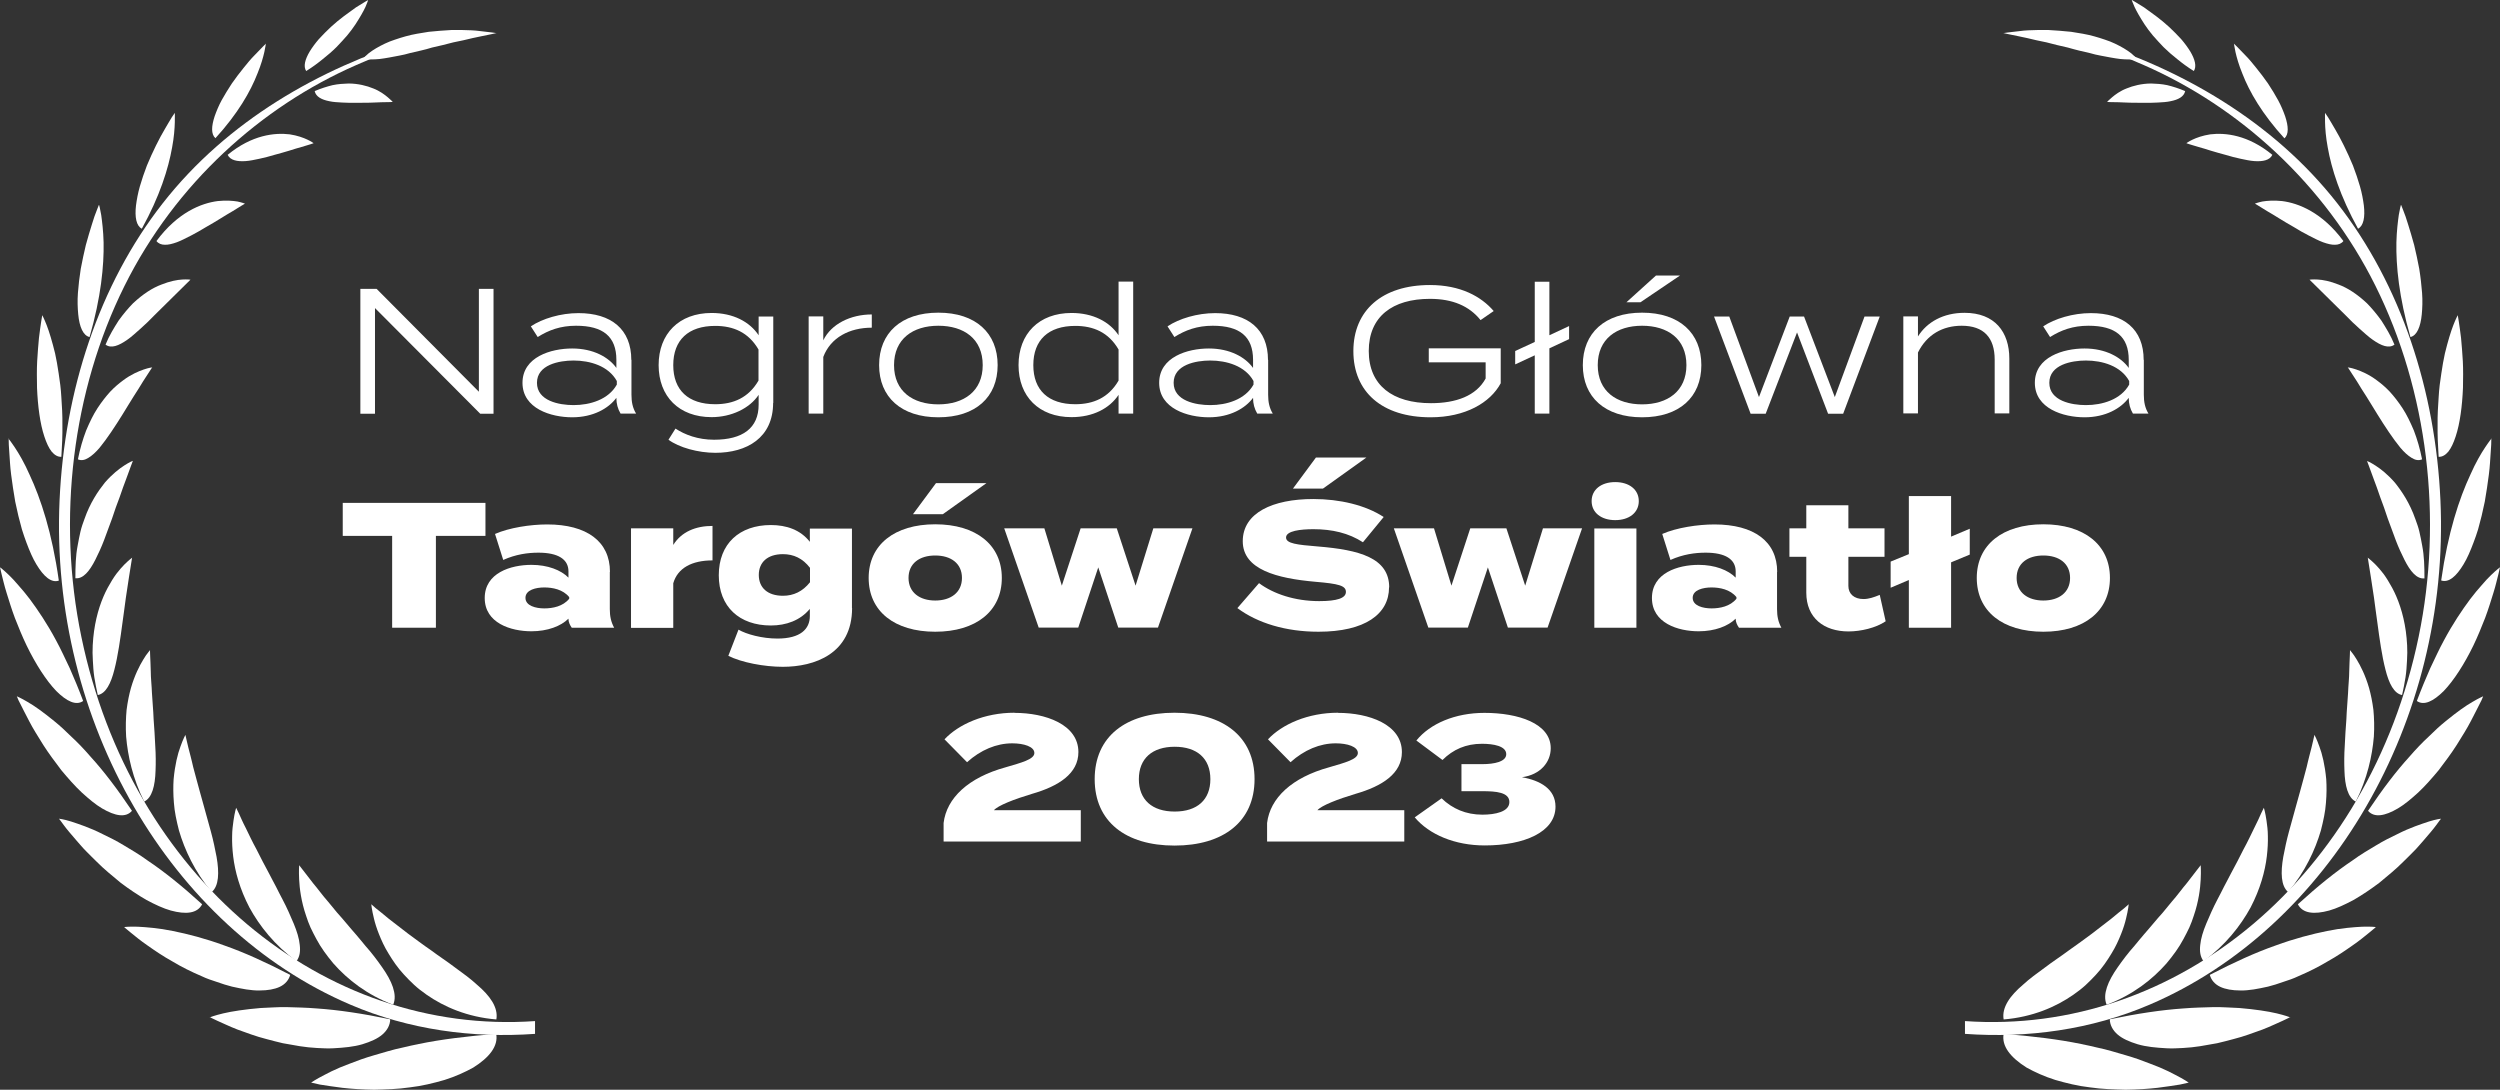 <svg width="195" height="85" viewBox="0 0 195 85" fill="none" xmlns="http://www.w3.org/2000/svg">
<rect x="0" y="0" width="195" height="85" fill="#333333" stroke="none"/>
<g clip-path="url(#clip0_1_575)">
<path d="M41.732 79.645C25.174 80.804 10.212 68.343 6.346 49.669C4.436 40.477 5.636 30.497 9.711 22.302C13.681 14.315 20.388 8.311 27.782 5.077C29.121 4.497 30.484 3.918 31.869 3.489C32.405 3.315 32.731 2.944 32.184 3.107C24.941 5.344 17.734 9.412 12.692 15.857C7.697 22.244 5.03 30.497 4.646 39.028C3.866 56.288 13.332 72.377 27.317 78.358C31.904 80.329 36.864 80.989 41.732 80.642V79.633V79.645Z" fill="white"/>
<path d="M24.277 84.444C24.277 84.444 24.522 84.502 24.941 84.594C25.372 84.664 25.977 84.757 26.699 84.849C27.421 84.93 28.271 84.988 29.18 85C30.088 84.977 31.031 84.954 31.974 84.814C32.906 84.71 33.837 84.478 34.675 84.235C35.526 83.968 36.282 83.621 36.911 83.273C38.169 82.485 38.879 81.592 38.704 80.642C36.399 80.827 34.419 81.07 32.673 81.43C32.242 81.511 31.823 81.615 31.415 81.708C31.008 81.789 30.623 81.894 30.251 81.998C29.506 82.218 28.819 82.403 28.19 82.624C27.561 82.856 27.014 83.064 26.525 83.261C26.036 83.47 25.628 83.667 25.291 83.852C24.627 84.189 24.266 84.444 24.266 84.444H24.277Z" fill="white"/>
<path d="M16.36 79.332C16.36 79.332 16.569 79.448 16.953 79.622C17.338 79.784 17.862 80.05 18.525 80.305C19.189 80.537 19.946 80.839 20.784 81.047C21.203 81.163 21.623 81.267 22.065 81.372C22.508 81.453 22.95 81.534 23.392 81.604C23.835 81.673 24.277 81.72 24.72 81.743C25.151 81.766 25.582 81.789 26.001 81.766C26.839 81.72 27.596 81.65 28.26 81.453C28.912 81.256 29.459 81.013 29.832 80.688C30.204 80.363 30.425 79.969 30.437 79.506C28.271 79.054 26.397 78.775 24.708 78.659C23.87 78.59 23.078 78.578 22.356 78.555C21.995 78.555 21.634 78.555 21.297 78.578C20.959 78.59 20.645 78.602 20.33 78.625C19.096 78.729 18.106 78.88 17.419 79.042C16.732 79.204 16.36 79.355 16.36 79.355V79.332Z" fill="white"/>
<path d="M9.699 72.331C9.699 72.331 9.874 72.481 10.188 72.736C10.503 72.991 10.945 73.362 11.504 73.745C12.063 74.139 12.704 74.579 13.437 74.985C14.147 75.414 14.939 75.808 15.731 76.144C16.115 76.33 16.534 76.469 16.93 76.596C17.326 76.735 17.71 76.863 18.095 76.956C18.875 77.129 19.585 77.269 20.237 77.257C20.878 77.257 21.425 77.164 21.832 76.967C22.24 76.77 22.519 76.457 22.636 76.04C20.738 75.055 19.049 74.29 17.524 73.756C16.01 73.2 14.648 72.852 13.495 72.62C12.925 72.504 12.401 72.423 11.935 72.377C11.469 72.331 11.073 72.296 10.747 72.284C10.084 72.261 9.711 72.307 9.711 72.307L9.699 72.331Z" fill="white"/>
<path d="M4.599 63.857C4.599 63.857 4.739 64.031 4.972 64.356C5.205 64.68 5.566 65.097 5.997 65.596C6.218 65.839 6.439 66.118 6.707 66.384C6.963 66.651 7.243 66.917 7.534 67.207C8.104 67.787 8.768 68.32 9.408 68.853C10.084 69.363 10.759 69.815 11.423 70.198C12.098 70.557 12.738 70.858 13.321 71.021C14.508 71.345 15.393 71.252 15.766 70.534C14.217 69.12 12.82 67.995 11.504 67.114C10.875 66.651 10.235 66.28 9.653 65.932C9.082 65.584 8.523 65.306 8.011 65.063C7.01 64.553 6.136 64.275 5.543 64.077C4.949 63.892 4.588 63.857 4.588 63.857H4.599Z" fill="white"/>
<path d="M1.316 54.318L1.374 54.457C1.409 54.549 1.467 54.688 1.56 54.851C1.735 55.187 1.968 55.674 2.271 56.242C2.562 56.81 2.958 57.436 3.377 58.108C3.796 58.769 4.297 59.429 4.786 60.078C5.31 60.704 5.834 61.307 6.381 61.817C6.928 62.316 7.452 62.756 7.964 63.057C8.989 63.66 9.816 63.799 10.293 63.243C9.152 61.539 8.093 60.148 7.056 59.012C6.556 58.432 6.066 57.922 5.577 57.47C5.112 57.007 4.669 56.601 4.238 56.253C3.388 55.558 2.678 55.048 2.143 54.746C1.875 54.584 1.665 54.48 1.525 54.41C1.386 54.341 1.304 54.306 1.304 54.306L1.316 54.318Z" fill="white"/>
<path d="M0 44.245C0 44.245 0.047 44.442 0.128 44.801C0.221 45.149 0.326 45.647 0.512 46.238C0.699 46.829 0.897 47.502 1.164 48.209C1.444 48.916 1.735 49.646 2.084 50.365C2.771 51.779 3.598 53.077 4.39 53.9C5.205 54.712 5.938 55.059 6.486 54.677C6.311 54.213 6.136 53.761 5.962 53.344C5.775 52.915 5.612 52.509 5.438 52.115C5.065 51.339 4.739 50.62 4.378 49.959C3.679 48.649 2.958 47.583 2.329 46.737C2.014 46.319 1.7 45.948 1.421 45.636C1.153 45.322 0.908 45.056 0.699 44.859C0.279 44.453 0.012 44.256 0.012 44.256L0 44.245Z" fill="white"/>
<path d="M0.675 34.172C0.675 34.172 0.675 34.369 0.687 34.705C0.71 35.041 0.734 35.528 0.78 36.107C0.815 36.675 0.908 37.348 1.013 38.055C1.071 38.402 1.129 38.773 1.188 39.133C1.269 39.504 1.351 39.863 1.432 40.234C1.525 40.593 1.618 40.953 1.712 41.3C1.816 41.648 1.945 41.996 2.061 42.32C2.305 42.969 2.55 43.549 2.841 44.024C3.412 44.975 4.005 45.485 4.588 45.288C4.064 41.555 3.179 38.889 2.305 37.023C1.898 36.096 1.479 35.389 1.164 34.913C1.001 34.682 0.885 34.496 0.792 34.38C0.699 34.264 0.652 34.206 0.652 34.206L0.675 34.172Z" fill="white"/>
<path d="M3.295 24.585C3.295 24.585 3.167 25.293 3.039 26.359C2.992 26.892 2.934 27.518 2.899 28.179C2.864 28.84 2.876 29.558 2.888 30.254C2.946 31.656 3.121 33.036 3.458 34.044C3.621 34.542 3.808 34.948 4.029 35.226C4.262 35.505 4.518 35.644 4.786 35.632C4.844 34.751 4.879 33.928 4.867 33.151C4.879 32.386 4.832 31.656 4.786 30.995C4.751 30.335 4.669 29.709 4.576 29.129C4.495 28.561 4.401 28.04 4.297 27.564C4.064 26.614 3.842 25.884 3.645 25.374C3.447 24.864 3.307 24.609 3.307 24.609L3.295 24.585Z" fill="white"/>
<path d="M7.708 15.996C7.708 15.996 7.65 16.147 7.545 16.413C7.44 16.669 7.301 17.051 7.161 17.526C7.021 17.99 6.847 18.535 6.695 19.114C6.556 19.705 6.416 20.331 6.299 20.969C6.195 21.606 6.125 22.244 6.078 22.847C6.032 23.45 6.055 24.029 6.101 24.516C6.195 25.501 6.486 26.174 6.986 26.289C7.883 23.171 8.116 20.726 8.081 18.906C8.058 18.002 7.964 17.271 7.895 16.773C7.813 16.274 7.732 15.996 7.732 15.996H7.708Z" fill="white"/>
<path d="M13.623 8.821C13.623 8.821 13.542 8.937 13.402 9.146C13.274 9.366 13.076 9.679 12.867 10.05C12.424 10.792 11.9 11.846 11.458 12.913C11.248 13.458 11.062 14.014 10.91 14.536C10.759 15.057 10.666 15.579 10.607 16.031C10.503 16.935 10.631 17.619 11.062 17.839C12.471 15.289 13.134 13.145 13.425 11.499C13.577 10.687 13.623 10.015 13.635 9.54C13.647 9.076 13.635 8.809 13.635 8.809L13.623 8.821Z" fill="white"/>
<path d="M20.749 3.396C20.749 3.396 20.377 3.756 19.853 4.312C19.585 4.579 19.294 4.926 18.991 5.309C18.688 5.691 18.374 6.086 18.083 6.514C17.792 6.955 17.524 7.395 17.291 7.813C17.058 8.242 16.884 8.67 16.744 9.065C16.488 9.841 16.453 10.467 16.802 10.78C18.549 8.867 19.538 7.14 20.086 5.726C20.645 4.37 20.738 3.385 20.738 3.385L20.749 3.396Z" fill="white"/>
<path d="M28.714 0C28.714 0 28.33 0.22 27.759 0.58C27.212 0.974 26.478 1.484 25.814 2.098C25.488 2.411 25.162 2.724 24.871 3.049C24.592 3.373 24.347 3.709 24.161 4.011C23.788 4.637 23.649 5.181 23.882 5.541C24.371 5.239 24.79 4.926 25.186 4.602C25.582 4.289 25.931 3.987 26.245 3.674C26.56 3.35 26.828 3.049 27.084 2.759C27.328 2.469 27.538 2.179 27.724 1.901C28.085 1.345 28.341 0.893 28.504 0.545C28.656 0.209 28.714 0 28.714 0Z" fill="white"/>
<path d="M28.947 70.522C28.947 70.522 29.086 70.638 29.319 70.847C29.564 71.044 29.913 71.311 30.332 71.67C30.763 72.006 31.276 72.4 31.834 72.829C32.393 73.235 32.999 73.698 33.628 74.127C34.245 74.591 34.897 75.008 35.502 75.472C36.108 75.912 36.702 76.341 37.202 76.805C38.204 77.651 38.879 78.578 38.716 79.517C36.469 79.332 34.641 78.543 33.267 77.582C32.917 77.338 32.603 77.095 32.312 76.828C32.021 76.561 31.753 76.283 31.508 76.017C31.019 75.495 30.623 74.904 30.309 74.382C29.983 73.861 29.75 73.339 29.564 72.875C29.378 72.412 29.25 71.994 29.168 71.647C28.993 70.94 28.958 70.511 28.958 70.511L28.947 70.522Z" fill="white"/>
<path d="M23.334 67.485C23.334 67.485 23.765 68.042 24.429 68.9C24.778 69.305 25.151 69.838 25.605 70.348C25.826 70.615 26.047 70.893 26.292 71.183C26.536 71.45 26.781 71.739 27.026 72.029C27.27 72.331 27.526 72.609 27.771 72.898C28.027 73.188 28.26 73.49 28.504 73.779C28.993 74.324 29.436 74.915 29.808 75.449C30.181 75.982 30.484 76.504 30.647 77.002C30.81 77.5 30.845 77.952 30.67 78.37C28.632 77.605 27.107 76.399 26.012 75.159C25.477 74.521 25.023 73.895 24.685 73.258C24.51 72.945 24.359 72.632 24.219 72.342C24.08 72.041 23.975 71.728 23.882 71.45C23.486 70.302 23.369 69.294 23.334 68.61C23.299 67.914 23.334 67.508 23.334 67.508V67.485Z" fill="white"/>
<path d="M18.421 63.011C18.421 63.011 18.502 63.162 18.63 63.44C18.758 63.718 18.933 64.135 19.177 64.599C19.41 65.074 19.678 65.654 20.004 66.245C20.307 66.871 20.656 67.508 21.006 68.169C21.169 68.505 21.355 68.818 21.53 69.166C21.693 69.502 21.867 69.827 22.042 70.163C22.38 70.8 22.671 71.473 22.915 72.052C23.16 72.644 23.334 73.2 23.381 73.71C23.439 74.208 23.381 74.626 23.125 74.973C21.413 73.722 20.237 72.215 19.457 70.789C18.7 69.34 18.328 67.961 18.188 66.801C18.118 66.21 18.095 65.689 18.106 65.225C18.106 64.761 18.165 64.356 18.211 64.019C18.304 63.359 18.421 62.999 18.421 62.999V63.011Z" fill="white"/>
<path d="M14.462 57.32C14.462 57.32 14.497 57.493 14.566 57.783C14.625 58.085 14.741 58.49 14.869 59C14.939 59.255 14.997 59.534 15.067 59.823C15.149 60.113 15.23 60.415 15.312 60.739C15.475 61.388 15.684 62.06 15.871 62.768C16.069 63.463 16.267 64.182 16.453 64.877C16.639 65.55 16.779 66.245 16.895 66.848C17.105 68.065 17.082 69.097 16.511 69.583C15.184 67.984 14.403 66.291 13.961 64.784C13.763 64.008 13.612 63.301 13.565 62.629C13.507 61.945 13.507 61.33 13.542 60.785C13.647 59.661 13.856 58.815 14.078 58.224C14.287 57.633 14.462 57.32 14.462 57.32Z" fill="white"/>
<path d="M11.702 50.712C11.702 50.712 11.702 50.759 11.702 50.828C11.702 50.91 11.702 51.026 11.714 51.165C11.725 51.454 11.749 51.86 11.76 52.37C11.76 52.88 11.83 53.448 11.854 54.086C11.888 54.723 11.958 55.395 11.982 56.102C12.04 56.786 12.075 57.505 12.11 58.189C12.156 58.861 12.156 59.522 12.133 60.113C12.098 61.284 11.865 62.223 11.248 62.524C10.351 60.716 9.967 58.966 9.839 57.459C9.793 56.705 9.816 55.998 9.874 55.372C9.956 54.735 10.072 54.167 10.212 53.668C10.503 52.66 10.887 51.918 11.178 51.443C11.318 51.199 11.458 51.014 11.551 50.898C11.644 50.77 11.702 50.712 11.702 50.712Z" fill="white"/>
<path d="M10.305 43.48C10.305 43.48 10.212 44.082 10.06 45.021C9.991 45.485 9.909 46.03 9.816 46.632C9.746 47.224 9.641 47.873 9.56 48.522C9.385 49.82 9.199 51.176 8.919 52.243C8.651 53.309 8.256 54.097 7.627 54.213C7.522 53.738 7.429 53.286 7.359 52.834C7.289 52.393 7.266 51.953 7.243 51.535C7.184 50.701 7.243 49.924 7.336 49.229C7.534 47.826 7.941 46.702 8.395 45.856C8.628 45.427 8.849 45.068 9.071 44.766C9.304 44.465 9.513 44.221 9.699 44.036C10.072 43.665 10.316 43.491 10.316 43.491L10.305 43.48Z" fill="white"/>
<path d="M10.351 35.98C10.351 35.98 10.293 36.119 10.212 36.351C10.13 36.594 10.002 36.93 9.851 37.336C9.688 37.742 9.525 38.228 9.338 38.762C9.245 39.028 9.14 39.295 9.036 39.573C8.943 39.851 8.849 40.141 8.745 40.431C8.535 40.987 8.325 41.567 8.116 42.135C7.906 42.691 7.662 43.213 7.44 43.653C6.986 44.557 6.474 45.172 5.88 45.102C5.88 44.187 5.903 43.34 6.055 42.564C6.125 42.181 6.195 41.81 6.276 41.463C6.358 41.115 6.474 40.79 6.59 40.477C7.021 39.237 7.638 38.321 8.174 37.649C8.756 36.977 9.303 36.559 9.699 36.304C9.897 36.177 10.06 36.084 10.177 36.026C10.293 35.968 10.363 35.945 10.363 35.945L10.351 35.98Z" fill="white"/>
<path d="M11.877 28.642C11.877 28.642 11.597 29.083 11.155 29.755C10.945 30.103 10.701 30.497 10.421 30.926C10.142 31.355 9.874 31.83 9.571 32.305C8.989 33.244 8.349 34.218 7.778 34.913C7.487 35.261 7.184 35.539 6.893 35.713C6.614 35.887 6.346 35.945 6.078 35.829C6.241 34.995 6.462 34.253 6.719 33.58C6.998 32.92 7.277 32.34 7.603 31.842C7.929 31.343 8.267 30.914 8.593 30.555C8.931 30.196 9.28 29.906 9.595 29.674C10.223 29.199 10.817 28.955 11.225 28.816C11.632 28.677 11.888 28.654 11.888 28.654L11.877 28.642Z" fill="white"/>
<path d="M14.846 21.827C14.846 21.827 13.553 23.113 12.051 24.585C11.702 24.945 11.341 25.304 10.969 25.629C10.596 25.953 10.27 26.266 9.932 26.498C9.257 26.973 8.663 27.205 8.232 26.881C8.523 26.162 8.896 25.571 9.245 25.014C9.618 24.493 10.002 24.041 10.375 23.658C11.155 22.928 11.9 22.453 12.587 22.198C13.251 21.931 13.81 21.827 14.217 21.803C14.625 21.78 14.858 21.815 14.858 21.815L14.846 21.827Z" fill="white"/>
<path d="M19.096 15.892C19.096 15.892 19.003 15.938 18.84 16.043C18.677 16.135 18.444 16.286 18.165 16.46C17.594 16.784 16.86 17.271 16.069 17.712C15.684 17.944 15.288 18.175 14.904 18.372C14.508 18.57 14.147 18.767 13.798 18.894C13.449 19.021 13.123 19.103 12.855 19.091C12.587 19.091 12.354 18.998 12.203 18.801C13.856 16.564 15.708 15.845 16.988 15.683C17.64 15.614 18.165 15.66 18.525 15.718C18.898 15.799 19.096 15.88 19.096 15.88V15.892Z" fill="white"/>
<path d="M24.452 11.174C24.452 11.174 24.091 11.302 23.521 11.464C23.23 11.545 22.904 11.638 22.554 11.754C22.205 11.87 21.809 11.962 21.413 12.078C21.029 12.194 20.633 12.299 20.249 12.38C19.864 12.461 19.503 12.542 19.166 12.565C18.502 12.611 17.966 12.507 17.757 12.078C19.655 10.513 21.436 10.339 22.601 10.479C23.8 10.664 24.452 11.162 24.452 11.162V11.174Z" fill="white"/>
<path d="M30.635 7.952C30.635 7.952 30.286 7.975 29.75 7.975C29.482 7.975 29.18 8.01 28.842 8.01C28.504 8.01 28.132 8.01 27.771 8.021C27.41 8.021 27.037 8.021 26.676 7.998C26.315 7.975 25.989 7.963 25.686 7.894C25.093 7.778 24.639 7.546 24.545 7.106C25.034 6.897 25.512 6.746 25.943 6.642C26.385 6.549 26.804 6.526 27.189 6.514C27.573 6.514 27.922 6.561 28.248 6.63C28.574 6.7 28.854 6.793 29.11 6.897C29.622 7.094 30.006 7.384 30.251 7.592C30.507 7.801 30.623 7.94 30.623 7.94L30.635 7.952Z" fill="white"/>
<path d="M38.739 2.585C38.739 2.585 38.239 2.504 37.435 2.423C37.028 2.365 36.562 2.353 36.038 2.341C35.77 2.341 35.502 2.341 35.211 2.341C34.932 2.365 34.641 2.376 34.338 2.399C34.047 2.423 33.744 2.446 33.441 2.481C33.139 2.527 32.836 2.585 32.533 2.631C31.927 2.736 31.345 2.909 30.798 3.095C30.251 3.269 29.75 3.524 29.331 3.767C29.121 3.895 28.923 4.022 28.749 4.161C28.574 4.3 28.434 4.451 28.306 4.602C28.679 4.648 29.133 4.648 29.61 4.602C30.088 4.544 30.612 4.44 31.159 4.335C31.427 4.289 31.706 4.219 31.986 4.138C32.265 4.069 32.556 4.011 32.836 3.941C33.127 3.872 33.406 3.802 33.697 3.709C33.977 3.651 34.268 3.582 34.547 3.512C34.827 3.443 35.095 3.373 35.362 3.304C35.63 3.246 35.886 3.188 36.143 3.141C36.643 3.025 37.097 2.909 37.482 2.84C38.25 2.689 38.751 2.573 38.751 2.573L38.739 2.585Z" fill="white"/>
<path d="M153.268 79.645C169.826 80.804 184.788 68.343 188.654 49.669C190.564 40.477 189.364 30.497 185.289 22.302C181.318 14.315 174.612 8.311 167.218 5.077C165.879 4.497 164.516 3.918 163.131 3.489C162.595 3.315 162.269 2.944 162.816 3.107C170.059 5.344 177.266 9.412 182.308 15.857C187.303 22.244 189.97 30.497 190.354 39.028C191.134 56.288 181.668 72.377 167.683 78.358C163.096 80.329 158.136 80.989 153.268 80.642V79.633V79.645Z" fill="white"/>
<path d="M170.711 84.444C170.711 84.444 170.466 84.502 170.047 84.594C169.616 84.664 169.011 84.757 168.289 84.849C167.567 84.93 166.717 84.988 165.809 85C164.901 84.977 163.957 84.954 163.014 84.814C162.083 84.71 161.151 84.478 160.313 84.235C159.463 83.968 158.706 83.621 158.077 83.273C156.82 82.485 156.109 81.592 156.284 80.642C158.59 80.827 160.569 81.07 162.316 81.43C162.746 81.511 163.166 81.615 163.573 81.708C163.981 81.789 164.365 81.894 164.738 81.998C165.483 82.218 166.17 82.403 166.799 82.624C167.427 82.856 167.975 83.064 168.464 83.261C168.953 83.47 169.36 83.667 169.698 83.852C170.362 84.189 170.723 84.444 170.723 84.444H170.711Z" fill="white"/>
<path d="M178.64 79.332C178.64 79.332 178.431 79.448 178.047 79.622C177.662 79.784 177.138 80.05 176.475 80.305C175.811 80.537 175.054 80.839 174.216 81.047C173.797 81.163 173.377 81.267 172.935 81.372C172.492 81.453 172.05 81.534 171.607 81.604C171.165 81.673 170.723 81.72 170.28 81.743C169.849 81.766 169.418 81.789 168.999 81.766C168.161 81.72 167.404 81.65 166.74 81.453C166.088 81.256 165.541 81.013 165.168 80.688C164.796 80.363 164.575 79.958 164.563 79.506C166.729 79.054 168.603 78.775 170.292 78.659C171.13 78.59 171.922 78.578 172.644 78.555C173.005 78.555 173.366 78.555 173.703 78.578C174.041 78.59 174.355 78.602 174.67 78.625C175.904 78.729 176.894 78.88 177.581 79.042C178.268 79.204 178.64 79.355 178.64 79.355V79.332Z" fill="white"/>
<path d="M185.301 72.331C185.301 72.331 185.126 72.481 184.812 72.736C184.497 72.991 184.055 73.362 183.496 73.745C182.937 74.139 182.297 74.579 181.563 74.985C180.853 75.414 180.061 75.808 179.269 76.144C178.885 76.33 178.466 76.469 178.07 76.596C177.674 76.735 177.29 76.863 176.905 76.956C176.125 77.129 175.415 77.269 174.763 77.257C174.123 77.257 173.575 77.164 173.168 76.967C172.76 76.77 172.481 76.457 172.364 76.04C174.262 75.055 175.951 74.29 177.476 73.756C178.99 73.2 180.352 72.852 181.505 72.62C182.075 72.504 182.599 72.423 183.065 72.377C183.531 72.331 183.927 72.296 184.253 72.284C184.916 72.261 185.289 72.307 185.289 72.307L185.301 72.331Z" fill="white"/>
<path d="M190.401 63.857C190.401 63.857 190.261 64.031 190.028 64.356C189.795 64.68 189.434 65.097 189.003 65.596C188.782 65.839 188.561 66.118 188.293 66.384C188.037 66.651 187.758 66.917 187.466 67.207C186.896 67.787 186.232 68.32 185.592 68.853C184.916 69.363 184.241 69.815 183.577 70.198C182.902 70.557 182.262 70.858 181.679 71.021C180.492 71.345 179.607 71.252 179.234 70.534C180.783 69.12 182.18 67.995 183.496 67.114C184.125 66.651 184.765 66.28 185.347 65.932C185.918 65.584 186.477 65.306 186.989 65.063C187.99 64.553 188.864 64.275 189.458 64.077C190.051 63.892 190.412 63.857 190.412 63.857H190.401Z" fill="white"/>
<path d="M193.684 54.318L193.626 54.457C193.591 54.549 193.533 54.688 193.44 54.851C193.265 55.187 193.032 55.674 192.729 56.242C192.438 56.81 192.042 57.436 191.623 58.108C191.204 58.769 190.703 59.429 190.214 60.078C189.69 60.704 189.166 61.307 188.619 61.817C188.072 62.316 187.548 62.756 187.036 63.057C186.011 63.66 185.184 63.799 184.707 63.243C185.848 61.539 186.908 60.148 187.944 59.012C188.445 58.432 188.934 57.922 189.423 57.47C189.888 57.007 190.331 56.601 190.762 56.253C191.612 55.558 192.322 55.048 192.858 54.746C193.125 54.584 193.335 54.48 193.475 54.41C193.614 54.341 193.696 54.306 193.696 54.306L193.684 54.318Z" fill="white"/>
<path d="M195 44.245C195 44.245 194.953 44.442 194.872 44.801C194.779 45.149 194.674 45.647 194.488 46.238C194.301 46.829 194.103 47.502 193.836 48.209C193.556 48.916 193.265 49.646 192.916 50.365C192.229 51.779 191.402 53.077 190.61 53.9C189.795 54.712 189.062 55.059 188.514 54.677C188.689 54.213 188.864 53.761 189.038 53.344C189.225 52.915 189.388 52.509 189.562 52.115C189.935 51.339 190.261 50.62 190.622 49.959C191.321 48.649 192.042 47.583 192.671 46.737C192.986 46.319 193.3 45.948 193.579 45.636C193.847 45.322 194.092 45.056 194.301 44.859C194.721 44.453 194.988 44.256 194.988 44.256L195 44.245Z" fill="white"/>
<path d="M194.325 34.172C194.325 34.172 194.325 34.369 194.313 34.705C194.29 35.041 194.266 35.528 194.22 36.107C194.185 36.675 194.092 37.348 193.987 38.055C193.929 38.402 193.871 38.773 193.812 39.133C193.731 39.504 193.649 39.863 193.568 40.234C193.475 40.593 193.382 40.953 193.288 41.3C193.184 41.648 193.056 41.996 192.939 42.309C192.695 42.958 192.45 43.537 192.159 44.013C191.588 44.963 190.995 45.473 190.412 45.276C190.936 41.544 191.821 38.878 192.695 37.011C193.102 36.084 193.521 35.377 193.836 34.902C193.999 34.67 194.115 34.484 194.208 34.369C194.301 34.253 194.348 34.195 194.348 34.195L194.325 34.172Z" fill="white"/>
<path d="M191.705 24.585C191.705 24.585 191.833 25.293 191.961 26.359C192.008 26.892 192.066 27.518 192.101 28.179C192.136 28.84 192.124 29.558 192.112 30.254C192.054 31.656 191.879 33.036 191.542 34.044C191.379 34.542 191.192 34.948 190.971 35.226C190.738 35.505 190.482 35.644 190.214 35.632C190.156 34.751 190.121 33.928 190.133 33.151C190.121 32.386 190.168 31.656 190.214 30.995C190.249 30.335 190.331 29.709 190.424 29.129C190.505 28.561 190.599 28.04 190.703 27.564C190.936 26.614 191.158 25.884 191.355 25.374C191.553 24.864 191.693 24.609 191.693 24.609L191.705 24.585Z" fill="white"/>
<path d="M187.292 15.996C187.292 15.996 187.35 16.147 187.455 16.413C187.56 16.669 187.699 17.051 187.839 17.526C187.979 17.99 188.153 18.535 188.305 19.114C188.444 19.705 188.584 20.331 188.701 20.969C188.805 21.606 188.875 22.244 188.922 22.847C188.968 23.45 188.945 24.029 188.899 24.516C188.805 25.501 188.514 26.174 188.014 26.289C187.117 23.171 186.884 20.726 186.919 18.906C186.942 18.002 187.036 17.271 187.105 16.773C187.187 16.274 187.268 15.996 187.268 15.996H187.292Z" fill="white"/>
<path d="M181.365 8.821C181.365 8.821 181.447 8.937 181.586 9.146C181.714 9.366 181.912 9.679 182.122 10.05C182.564 10.792 183.088 11.846 183.531 12.913C183.74 13.458 183.927 14.014 184.078 14.536C184.229 15.057 184.323 15.579 184.381 16.031C184.486 16.935 184.358 17.619 183.927 17.839C182.518 15.277 181.854 13.145 181.563 11.499C181.412 10.687 181.365 10.015 181.353 9.54C181.342 9.076 181.353 8.809 181.353 8.809L181.365 8.821Z" fill="white"/>
<path d="M174.239 3.396C174.239 3.396 174.612 3.756 175.136 4.312C175.403 4.579 175.694 4.926 175.997 5.309C176.3 5.691 176.614 6.086 176.905 6.514C177.196 6.955 177.464 7.395 177.697 7.824C177.93 8.253 178.105 8.682 178.244 9.076C178.501 9.853 178.536 10.479 178.186 10.792C176.44 8.879 175.45 7.152 174.903 5.738C174.344 4.382 174.251 3.396 174.251 3.396H174.239Z" fill="white"/>
<path d="M166.286 0C166.286 0 166.67 0.22 167.241 0.58C167.788 0.974 168.522 1.484 169.186 2.098C169.512 2.411 169.838 2.724 170.129 3.049C170.408 3.373 170.653 3.709 170.839 4.011C171.212 4.637 171.351 5.181 171.118 5.541C170.629 5.239 170.21 4.926 169.814 4.602C169.418 4.289 169.069 3.987 168.755 3.674C168.44 3.35 168.173 3.049 167.916 2.759C167.672 2.469 167.462 2.179 167.276 1.901C166.915 1.345 166.659 0.893 166.496 0.545C166.344 0.209 166.275 0 166.275 0H166.286Z" fill="white"/>
<path d="M166.053 70.522C166.053 70.522 165.914 70.638 165.681 70.847C165.436 71.044 165.087 71.311 164.668 71.67C164.237 72.006 163.725 72.4 163.166 72.829C162.607 73.235 162.001 73.698 161.373 74.127C160.755 74.591 160.103 75.008 159.498 75.472C158.892 75.912 158.299 76.341 157.798 76.805C156.796 77.651 156.121 78.578 156.284 79.517C158.531 79.332 160.36 78.543 161.733 77.582C162.083 77.338 162.397 77.095 162.688 76.828C162.979 76.561 163.247 76.283 163.492 76.017C163.981 75.495 164.377 74.904 164.691 74.382C165.017 73.861 165.25 73.339 165.436 72.875C165.623 72.412 165.751 71.994 165.832 71.647C166.007 70.94 166.042 70.511 166.042 70.511L166.053 70.522Z" fill="white"/>
<path d="M171.654 67.485C171.654 67.485 171.223 68.042 170.56 68.9C170.21 69.305 169.838 69.838 169.384 70.348C169.162 70.615 168.941 70.893 168.697 71.183C168.452 71.45 168.207 71.739 167.963 72.029C167.718 72.331 167.462 72.609 167.218 72.898C166.962 73.188 166.729 73.49 166.484 73.779C165.995 74.324 165.553 74.915 165.18 75.449C164.807 75.982 164.505 76.504 164.342 77.002C164.179 77.5 164.144 77.952 164.318 78.37C166.356 77.605 167.881 76.399 168.976 75.159C169.512 74.521 169.966 73.895 170.303 73.258C170.478 72.945 170.629 72.632 170.769 72.342C170.909 72.041 171.014 71.728 171.107 71.45C171.503 70.302 171.619 69.294 171.654 68.61C171.689 67.914 171.654 67.508 171.654 67.508V67.485Z" fill="white"/>
<path d="M176.579 63.011C176.579 63.011 176.498 63.162 176.37 63.44C176.242 63.718 176.067 64.135 175.823 64.599C175.59 65.074 175.322 65.654 174.996 66.245C174.693 66.871 174.344 67.508 173.994 68.169C173.831 68.505 173.645 68.818 173.471 69.166C173.308 69.502 173.133 69.827 172.958 70.163C172.621 70.8 172.329 71.473 172.085 72.052C171.84 72.644 171.666 73.2 171.619 73.71C171.561 74.208 171.619 74.626 171.875 74.973C173.587 73.722 174.763 72.215 175.543 70.789C176.3 69.34 176.673 67.961 176.812 66.801C176.882 66.21 176.905 65.689 176.894 65.225C176.894 64.761 176.836 64.356 176.789 64.019C176.696 63.359 176.579 62.999 176.579 62.999V63.011Z" fill="white"/>
<path d="M180.527 57.32C180.527 57.32 180.492 57.493 180.422 57.783C180.364 58.085 180.247 58.49 180.119 59C180.049 59.255 179.991 59.534 179.921 59.823C179.84 60.113 179.758 60.415 179.677 60.739C179.514 61.388 179.304 62.06 179.118 62.768C178.92 63.463 178.722 64.182 178.536 64.877C178.349 65.55 178.21 66.245 178.093 66.848C177.884 68.065 177.907 69.097 178.477 69.583C179.805 67.984 180.585 66.291 181.027 64.784C181.225 64.008 181.377 63.301 181.423 62.629C181.482 61.945 181.482 61.33 181.447 60.785C181.342 59.661 181.132 58.815 180.911 58.224C180.701 57.633 180.527 57.32 180.527 57.32Z" fill="white"/>
<path d="M183.298 50.712C183.298 50.712 183.298 50.759 183.298 50.828C183.298 50.91 183.298 51.026 183.286 51.165C183.275 51.454 183.251 51.86 183.24 52.37C183.24 52.88 183.17 53.448 183.147 54.086C183.112 54.723 183.042 55.395 183.018 56.102C182.96 56.786 182.925 57.505 182.89 58.189C182.844 58.861 182.844 59.522 182.867 60.113C182.902 61.284 183.135 62.223 183.752 62.524C184.649 60.716 185.033 58.966 185.161 57.459C185.208 56.705 185.184 55.998 185.126 55.372C185.045 54.735 184.928 54.167 184.788 53.668C184.497 52.66 184.113 51.918 183.822 51.443C183.682 51.199 183.542 51.014 183.449 50.898C183.356 50.77 183.298 50.712 183.298 50.712Z" fill="white"/>
<path d="M184.684 43.48C184.684 43.48 184.777 44.082 184.928 45.021C184.998 45.485 185.079 46.03 185.173 46.632C185.242 47.224 185.347 47.873 185.429 48.522C185.603 49.832 185.79 51.176 186.069 52.243C186.337 53.309 186.733 54.097 187.362 54.213C187.466 53.738 187.56 53.286 187.629 52.834C187.699 52.393 187.723 51.953 187.746 51.535C187.804 50.701 187.746 49.924 187.653 49.229C187.455 47.826 187.047 46.702 186.593 45.856C186.36 45.427 186.139 45.068 185.918 44.766C185.685 44.465 185.475 44.221 185.289 44.036C184.916 43.665 184.672 43.491 184.672 43.491L184.684 43.48Z" fill="white"/>
<path d="M184.637 35.98C184.637 35.98 184.695 36.119 184.777 36.351C184.858 36.594 184.986 36.93 185.138 37.336C185.301 37.742 185.464 38.229 185.65 38.762C185.743 39.028 185.848 39.295 185.953 39.585C186.046 39.863 186.139 40.153 186.244 40.443C186.453 40.999 186.663 41.578 186.873 42.147C187.082 42.703 187.327 43.224 187.548 43.665C188.002 44.569 188.514 45.183 189.108 45.114C189.108 44.198 189.085 43.352 188.934 42.575C188.864 42.193 188.794 41.822 188.712 41.474C188.631 41.126 188.514 40.802 188.398 40.489C187.967 39.249 187.35 38.333 186.814 37.661C186.232 36.988 185.685 36.571 185.289 36.316C185.091 36.188 184.928 36.096 184.812 36.038C184.695 35.98 184.625 35.957 184.625 35.957L184.637 35.98Z" fill="white"/>
<path d="M183.123 28.642C183.123 28.642 183.403 29.083 183.845 29.755C184.055 30.103 184.299 30.497 184.579 30.926C184.858 31.355 185.126 31.83 185.429 32.305C186.011 33.244 186.651 34.218 187.222 34.913C187.513 35.261 187.816 35.539 188.107 35.713C188.386 35.887 188.654 35.945 188.922 35.829C188.759 34.995 188.538 34.253 188.282 33.58C188.002 32.92 187.723 32.34 187.397 31.842C187.071 31.343 186.733 30.914 186.407 30.555C186.069 30.196 185.72 29.906 185.405 29.674C184.777 29.199 184.183 28.955 183.775 28.816C183.368 28.677 183.112 28.654 183.112 28.654L183.123 28.642Z" fill="white"/>
<path d="M180.154 21.827C180.154 21.827 181.447 23.113 182.949 24.585C183.298 24.945 183.659 25.304 184.032 25.629C184.404 25.953 184.73 26.266 185.068 26.498C185.743 26.973 186.337 27.205 186.768 26.881C186.477 26.162 186.104 25.571 185.755 25.014C185.382 24.493 184.998 24.041 184.625 23.658C183.845 22.928 183.1 22.453 182.413 22.198C181.749 21.931 181.19 21.827 180.783 21.803C180.375 21.78 180.142 21.815 180.142 21.815L180.154 21.827Z" fill="white"/>
<path d="M175.892 15.892C175.892 15.892 175.986 15.938 176.149 16.043C176.312 16.135 176.545 16.286 176.824 16.46C177.395 16.784 178.128 17.271 178.92 17.712C179.304 17.955 179.7 18.175 180.084 18.372C180.48 18.57 180.841 18.767 181.19 18.894C181.54 19.021 181.866 19.103 182.134 19.091C182.401 19.091 182.634 18.998 182.786 18.801C181.132 16.564 179.281 15.845 178 15.683C177.348 15.614 176.824 15.66 176.463 15.718C176.09 15.799 175.892 15.88 175.892 15.88V15.892Z" fill="white"/>
<path d="M170.548 11.174C170.548 11.174 170.909 11.302 171.479 11.464C171.771 11.545 172.097 11.638 172.446 11.754C172.795 11.87 173.191 11.962 173.587 12.078C173.971 12.194 174.367 12.299 174.751 12.38C175.136 12.461 175.497 12.542 175.834 12.565C176.498 12.611 177.034 12.507 177.243 12.078C175.345 10.513 173.564 10.339 172.399 10.479C171.2 10.664 170.548 11.162 170.548 11.162V11.174Z" fill="white"/>
<path d="M164.353 7.952C164.353 7.952 164.703 7.975 165.238 7.975C165.506 7.975 165.809 8.01 166.146 8.01C166.484 8.01 166.857 8.01 167.218 8.021C167.579 8.021 167.951 8.021 168.312 7.998C168.673 7.975 168.999 7.963 169.302 7.894C169.896 7.778 170.35 7.546 170.443 7.106C169.954 6.897 169.477 6.746 169.046 6.642C168.603 6.549 168.184 6.526 167.8 6.514C167.416 6.514 167.066 6.561 166.74 6.63C166.414 6.7 166.135 6.793 165.879 6.897C165.366 7.094 164.982 7.384 164.738 7.592C164.481 7.801 164.365 7.94 164.365 7.94L164.353 7.952Z" fill="white"/>
<path d="M156.249 2.585C156.249 2.585 156.75 2.504 157.553 2.423C157.961 2.365 158.427 2.353 158.951 2.341C159.218 2.341 159.486 2.341 159.777 2.341C160.057 2.365 160.348 2.376 160.651 2.399C160.942 2.423 161.244 2.446 161.547 2.481C161.85 2.527 162.153 2.585 162.455 2.631C163.061 2.736 163.643 2.909 164.19 3.095C164.738 3.269 165.238 3.524 165.657 3.767C165.867 3.895 166.065 4.022 166.24 4.161C166.414 4.3 166.554 4.451 166.682 4.602C166.31 4.648 165.855 4.648 165.378 4.602C164.901 4.544 164.377 4.44 163.829 4.335C163.562 4.289 163.282 4.219 163.003 4.138C162.723 4.069 162.432 4.011 162.153 3.941C161.862 3.872 161.582 3.79 161.291 3.709C161.012 3.651 160.72 3.582 160.441 3.512C160.162 3.443 159.894 3.373 159.626 3.304C159.358 3.246 159.102 3.188 158.846 3.141C158.345 3.025 157.891 2.909 157.507 2.84C156.738 2.689 156.238 2.573 156.238 2.573L156.249 2.585Z" fill="white"/>
<path d="M38.495 22.534V32.271H37.458L29.249 24.029V32.271H28.108V22.534H29.378L37.353 30.555V22.534H38.495Z" fill="white"/>
<path d="M49.254 28.063V30.787C49.254 31.355 49.347 31.819 49.614 32.259H48.404C48.182 31.888 48.078 31.482 48.078 31.053V31.03C47.472 31.853 46.273 32.549 44.631 32.549C42.989 32.549 40.754 31.876 40.754 29.86C40.754 27.843 42.977 27.182 44.631 27.182C46.284 27.182 47.484 27.866 48.078 28.7V28.074C48.078 26.243 47.03 25.408 44.934 25.408C43.723 25.408 42.803 25.745 41.941 26.289L41.406 25.455C42.302 24.852 43.734 24.423 45.12 24.423C47.67 24.423 49.242 25.675 49.242 28.074L49.254 28.063ZM48.112 29.72C47.46 28.538 46.017 28.121 44.736 28.121C43.618 28.121 41.883 28.445 41.883 29.86C41.883 31.274 43.618 31.598 44.736 31.598C46.017 31.598 47.46 31.169 48.112 29.999V29.72Z" fill="white"/>
<path d="M60.304 31.424C60.304 34.148 58.254 35.319 55.797 35.319C54.447 35.319 52.956 34.902 52.141 34.299L52.688 33.43C53.41 33.905 54.435 34.299 55.693 34.299C57.928 34.299 59.174 33.395 59.174 31.564V30.798C58.475 31.853 57.043 32.537 55.506 32.537C52.968 32.537 51.373 30.926 51.373 28.48C51.373 26.034 52.968 24.412 55.506 24.412C57.183 24.412 58.475 25.096 59.174 26.15V24.69H60.315V31.436L60.304 31.424ZM59.163 29.674V27.263C58.382 25.918 57.195 25.42 55.786 25.42C53.69 25.42 52.514 26.521 52.514 28.48C52.514 30.439 53.69 31.529 55.786 31.529C57.195 31.529 58.382 31.03 59.163 29.686V29.674Z" fill="white"/>
<path d="M63.075 32.259V24.678H64.216V26.544C64.833 25.269 66.347 24.527 68 24.527V25.559C66.265 25.559 64.787 26.324 64.216 27.843V32.259H63.075Z" fill="white"/>
<path d="M68.571 28.48C68.571 25.976 70.282 24.388 73.193 24.388C76.104 24.388 77.816 25.976 77.816 28.48C77.816 30.984 76.093 32.549 73.193 32.549C70.294 32.549 68.571 30.972 68.571 28.48ZM76.652 28.48C76.652 26.417 75.173 25.408 73.193 25.408C71.214 25.408 69.735 26.428 69.735 28.48C69.735 30.532 71.214 31.54 73.193 31.54C75.173 31.54 76.652 30.52 76.652 28.48Z" fill="white"/>
<path d="M87.248 26.139V21.966H88.389V32.259H87.248V30.798C86.549 31.853 85.257 32.537 83.58 32.537C81.041 32.537 79.446 30.926 79.446 28.48C79.446 26.034 81.041 24.412 83.58 24.412C85.257 24.412 86.549 25.095 87.248 26.15V26.139ZM87.248 29.674V27.263C86.467 25.918 85.28 25.42 83.871 25.42C81.775 25.42 80.599 26.521 80.599 28.48C80.599 30.439 81.775 31.529 83.871 31.529C85.28 31.529 86.467 31.03 87.248 29.686V29.674Z" fill="white"/>
<path d="M98.915 28.063V30.787C98.915 31.355 99.008 31.819 99.276 32.259H98.065C97.844 31.888 97.739 31.482 97.739 31.053V31.03C97.133 31.853 95.934 32.549 94.292 32.549C92.65 32.549 90.415 31.876 90.415 29.86C90.415 27.843 92.639 27.182 94.292 27.182C95.945 27.182 97.145 27.866 97.739 28.7V28.074C97.739 26.243 96.691 25.408 94.595 25.408C93.384 25.408 92.464 25.745 91.602 26.289L91.067 25.455C91.963 24.852 93.395 24.423 94.781 24.423C97.331 24.423 98.903 25.675 98.903 28.074L98.915 28.063ZM97.774 29.72C97.121 28.538 95.678 28.121 94.397 28.121C93.279 28.121 91.544 28.445 91.544 29.86C91.544 31.274 93.279 31.598 94.397 31.598C95.678 31.598 97.121 31.169 97.774 29.999V29.72Z" fill="white"/>
<path d="M117.056 29.894C116.241 31.413 114.296 32.549 111.583 32.549C107.799 32.549 105.563 30.567 105.563 27.39C105.563 24.215 107.799 22.232 111.537 22.232C113.924 22.232 115.531 23.125 116.509 24.261L115.484 24.968C114.599 23.867 113.307 23.31 111.537 23.31C108.614 23.31 106.763 24.69 106.763 27.379C106.763 30.068 108.637 31.448 111.618 31.448C113.563 31.448 115.146 30.88 115.88 29.523V28.26H111.444V27.17H117.056V29.871V29.894Z" fill="white"/>
<path d="M122.389 26.452L120.852 27.17V32.259H119.711V27.715L118.185 28.422V27.379L119.711 26.672V21.977H120.852V26.15L122.389 25.432V26.463V26.452Z" fill="white"/>
<path d="M123.46 28.48C123.46 25.976 125.172 24.388 128.083 24.388C130.994 24.388 132.705 25.976 132.705 28.48C132.705 30.984 130.982 32.549 128.083 32.549C125.183 32.549 123.46 30.972 123.46 28.48ZM131.541 28.48C131.541 26.417 130.062 25.408 128.083 25.408C126.103 25.408 124.624 26.428 124.624 28.48C124.624 30.532 126.103 31.54 128.083 31.54C130.062 31.54 131.541 30.52 131.541 28.48ZM127.955 23.577H126.86L129.166 21.491H131.04L127.955 23.577Z" fill="white"/>
<path d="M146.62 24.69L143.767 32.271H142.591L140.169 25.93L137.724 32.271H136.548L133.695 24.69H134.883L137.2 30.972L139.598 24.69H140.716L143.115 30.972L145.432 24.69H146.596H146.62Z" fill="white"/>
<path d="M148.459 32.259V24.678H149.601V26.243C150.311 25.107 151.592 24.4 153.233 24.4C155.597 24.4 156.727 25.895 156.727 27.97V32.247H155.585V28.051C155.585 26.336 154.735 25.408 153.012 25.408C151.533 25.408 150.299 26.092 149.601 27.495V32.247H148.459V32.259Z" fill="white"/>
<path d="M167.218 28.063V30.787C167.218 31.355 167.311 31.819 167.579 32.259H166.368C166.146 31.888 166.042 31.482 166.042 31.053V31.03C165.436 31.853 164.237 32.549 162.595 32.549C160.953 32.549 158.718 31.876 158.718 29.86C158.718 27.843 160.942 27.182 162.595 27.182C164.248 27.182 165.448 27.866 166.042 28.7V28.074C166.042 26.243 164.994 25.408 162.898 25.408C161.687 25.408 160.767 25.745 159.905 26.289L159.37 25.455C160.266 24.852 161.698 24.423 163.084 24.423C165.646 24.423 167.206 25.675 167.206 28.074L167.218 28.063ZM166.077 29.72C165.425 28.538 163.981 28.121 162.7 28.121C161.582 28.121 159.847 28.445 159.847 29.86C159.847 31.274 161.582 31.598 162.7 31.598C163.981 31.598 165.425 31.169 166.077 29.999V29.72Z" fill="white"/>
<path d="M37.866 41.799H34V48.962H30.588V41.799H26.734V39.225H37.866V41.799Z" fill="white"/>
<path d="M47.565 44.604V47.513C47.565 48.07 47.658 48.51 47.903 48.962H44.596C44.456 48.765 44.34 48.522 44.34 48.278V48.255C43.758 48.835 42.721 49.24 41.452 49.24C39.845 49.24 37.808 48.603 37.808 46.644C37.808 44.685 39.845 44.059 41.452 44.059C42.721 44.059 43.758 44.465 44.34 45.056V44.569C44.34 43.619 43.525 43.108 41.999 43.108C41.173 43.108 40.23 43.236 39.252 43.676L38.611 41.648C39.717 41.161 41.371 40.906 42.686 40.906C45.76 40.906 47.577 42.228 47.577 44.604H47.565ZM44.398 46.574C43.909 45.972 43.094 45.821 42.453 45.821C41.813 45.821 40.986 46.006 40.986 46.632C40.986 47.258 41.801 47.455 42.453 47.455C43.106 47.455 43.909 47.305 44.398 46.702V46.574Z" fill="white"/>
<path d="M49.219 48.951V41.208H52.514V42.506C53.154 41.474 54.272 41.022 55.576 41.022V43.711C53.958 43.711 52.852 44.314 52.514 45.496V48.974H49.219V48.951Z" fill="white"/>
<path d="M66.463 47.421C66.463 51.002 63.529 52.011 61.06 52.011C59.617 52.011 57.835 51.675 56.81 51.153L57.602 49.113C58.219 49.472 59.442 49.808 60.641 49.808C62.434 49.808 63.168 49.066 63.168 48.047V47.49C62.423 48.394 61.317 48.788 60.129 48.788C57.684 48.788 56.065 47.339 56.065 44.87C56.065 42.401 57.684 40.953 60.129 40.953C61.34 40.953 62.434 41.324 63.168 42.262V41.231H66.452V47.444L66.463 47.421ZM63.18 45.415V44.291C62.609 43.549 61.899 43.224 61.072 43.224C59.861 43.224 59.186 43.862 59.186 44.847C59.186 45.833 59.861 46.47 61.072 46.47C61.899 46.47 62.609 46.134 63.18 45.415Z" fill="white"/>
<path d="M67.756 45.079C67.756 42.483 69.782 40.895 72.949 40.895C76.116 40.895 78.142 42.483 78.142 45.079C78.142 47.676 76.116 49.275 72.949 49.275C69.782 49.275 67.756 47.687 67.756 45.079ZM75.033 45.079C75.033 43.943 74.171 43.329 72.949 43.329C71.726 43.329 70.865 43.943 70.865 45.079C70.865 46.215 71.738 46.841 72.949 46.841C74.16 46.841 75.033 46.215 75.033 45.079ZM73.543 40.106H71.214L73.007 37.684H76.943L73.543 40.106Z" fill="white"/>
<path d="M93.011 41.208L90.322 48.951H87.224L85.664 44.256L84.104 48.951H81.018L78.328 41.208H81.46L82.823 45.682L84.29 41.208H87.108L88.575 45.682L89.96 41.208H93.034H93.011Z" fill="white"/>
<path d="M108.346 45.809C108.346 47.907 106.46 49.275 102.839 49.275C100.3 49.275 98.088 48.603 96.516 47.432L98.204 45.485C99.322 46.319 100.987 46.887 102.897 46.887C104.294 46.887 104.981 46.656 104.981 46.169C104.981 45.682 104.422 45.531 102.606 45.38C99.602 45.114 96.935 44.43 96.935 42.216C96.935 40.002 99.264 38.924 102.443 38.924C104.492 38.924 106.518 39.399 107.927 40.327L106.309 42.297C105.202 41.578 103.91 41.277 102.443 41.277C101.453 41.277 100.312 41.405 100.312 41.926C100.312 42.401 101.197 42.494 102.769 42.622C106.041 42.888 108.358 43.514 108.358 45.821L108.346 45.809ZM103.176 38.113H100.848L102.641 35.69H106.576L103.188 38.113H103.176Z" fill="white"/>
<path d="M123.402 41.208L120.712 48.951H117.615L116.055 44.256L114.494 48.951H111.409L108.719 41.208H111.851L113.213 45.682L114.681 41.208H117.498L118.965 45.682L120.351 41.208H123.425H123.402Z" fill="white"/>
<path d="M124.147 39.086C124.147 38.182 124.904 37.603 125.987 37.603C127.07 37.603 127.826 38.182 127.826 39.086C127.826 39.99 127.07 40.57 125.987 40.57C124.904 40.57 124.147 39.99 124.147 39.086ZM127.64 48.962H124.357V41.219H127.64V48.962Z" fill="white"/>
<path d="M138.609 44.604V47.513C138.609 48.07 138.702 48.51 138.946 48.962H135.64C135.5 48.765 135.383 48.522 135.383 48.278V48.255C134.801 48.835 133.765 49.24 132.496 49.24C130.889 49.24 128.851 48.603 128.851 46.644C128.851 44.685 130.889 44.059 132.496 44.059C133.765 44.059 134.801 44.465 135.383 45.056V44.569C135.383 43.619 134.568 43.108 133.043 43.108C132.216 43.108 131.273 43.236 130.295 43.676L129.655 41.648C130.761 41.161 132.426 40.906 133.73 40.906C136.804 40.906 138.62 42.228 138.62 44.604H138.609ZM135.442 46.574C134.953 45.972 134.137 45.821 133.497 45.821C132.857 45.821 132.03 46.006 132.03 46.632C132.03 47.258 132.845 47.455 133.497 47.455C134.149 47.455 134.953 47.305 135.442 46.702V46.574Z" fill="white"/>
<path d="M147.074 48.464C146.329 48.974 145.141 49.252 144.186 49.252C142.277 49.252 140.891 48.209 140.891 46.227V43.433H139.575V41.208H140.891V39.411H144.174V41.208H146.992V43.433H144.174V45.705C144.174 46.319 144.617 46.725 145.35 46.725C145.758 46.725 146.142 46.597 146.62 46.401L147.085 48.475L147.074 48.464Z" fill="white"/>
<path d="M153.641 43.259L152.185 43.862V48.962H148.89V45.241L147.47 45.844V43.804L148.89 43.224V38.692H152.185V41.857L153.641 41.242V43.271V43.259Z" fill="white"/>
<path d="M154.188 45.079C154.188 42.483 156.214 40.895 159.381 40.895C162.548 40.895 164.575 42.483 164.575 45.079C164.575 47.676 162.548 49.275 159.381 49.275C156.214 49.275 154.188 47.687 154.188 45.079ZM161.466 45.079C161.466 43.943 160.604 43.329 159.381 43.329C158.159 43.329 157.297 43.943 157.297 45.079C157.297 46.215 158.17 46.841 159.381 46.841C160.592 46.841 161.466 46.215 161.466 45.079Z" fill="white"/>
<path d="M79.132 55.604C81.53 55.604 84.115 56.497 84.115 58.664C84.115 60.333 82.59 61.319 80.494 61.921C79.097 62.339 77.828 62.837 77.525 63.197H84.302V65.642H73.601V64.193C73.834 62.246 75.534 60.646 78.445 59.847C79.667 59.487 80.68 59.232 80.68 58.734C80.68 58.235 79.854 57.98 78.957 57.98C77.723 57.98 76.5 58.49 75.429 59.452L73.671 57.667C74.765 56.497 76.78 55.593 79.132 55.593V55.604Z" fill="white"/>
<path d="M85.385 60.774C85.385 57.447 87.818 55.593 91.614 55.593C95.41 55.593 97.855 57.459 97.855 60.774C97.855 64.089 95.421 65.955 91.614 65.955C87.806 65.955 85.385 64.089 85.385 60.774ZM94.409 60.774C94.409 59.163 93.372 58.247 91.626 58.247C89.879 58.247 88.831 59.163 88.831 60.774C88.831 62.385 89.867 63.301 91.626 63.301C93.384 63.301 94.409 62.385 94.409 60.774Z" fill="white"/>
<path d="M104.364 55.604C106.763 55.604 109.348 56.497 109.348 58.664C109.348 60.333 107.822 61.319 105.726 61.921C104.329 62.339 103.06 62.837 102.757 63.197H109.534V65.642H98.833V64.193C99.066 62.246 100.766 60.646 103.677 59.847C104.9 59.487 105.913 59.232 105.913 58.734C105.913 58.235 105.086 57.98 104.189 57.98C102.955 57.98 101.733 58.49 100.661 59.452L98.903 57.667C99.998 56.497 102.012 55.593 104.364 55.593V55.604Z" fill="white"/>
<path d="M115.624 63.544C116.613 63.544 117.731 63.324 117.731 62.559C117.731 61.794 116.683 61.713 115.624 61.713H113.994V59.603H115.624C116.544 59.603 117.487 59.418 117.487 58.827C117.487 58.189 116.485 58.015 115.589 58.015C114.343 58.015 113.341 58.456 112.515 59.279L110.477 57.76C111.548 56.439 113.504 55.604 115.787 55.604C118.407 55.604 120.957 56.416 120.957 58.363C120.957 59.452 120.141 60.438 118.709 60.623C120.153 60.878 121.329 61.55 121.329 62.918C121.329 64.9 118.896 65.944 115.81 65.944C113.481 65.944 111.478 65.097 110.349 63.753L112.445 62.269C113.283 63.081 114.343 63.544 115.624 63.544Z" fill="white"/>
</g>
<defs>
<clipPath id="clip0_1_575">
<rect width="195" height="85" fill="white"/>
</clipPath>
</defs>
</svg>
